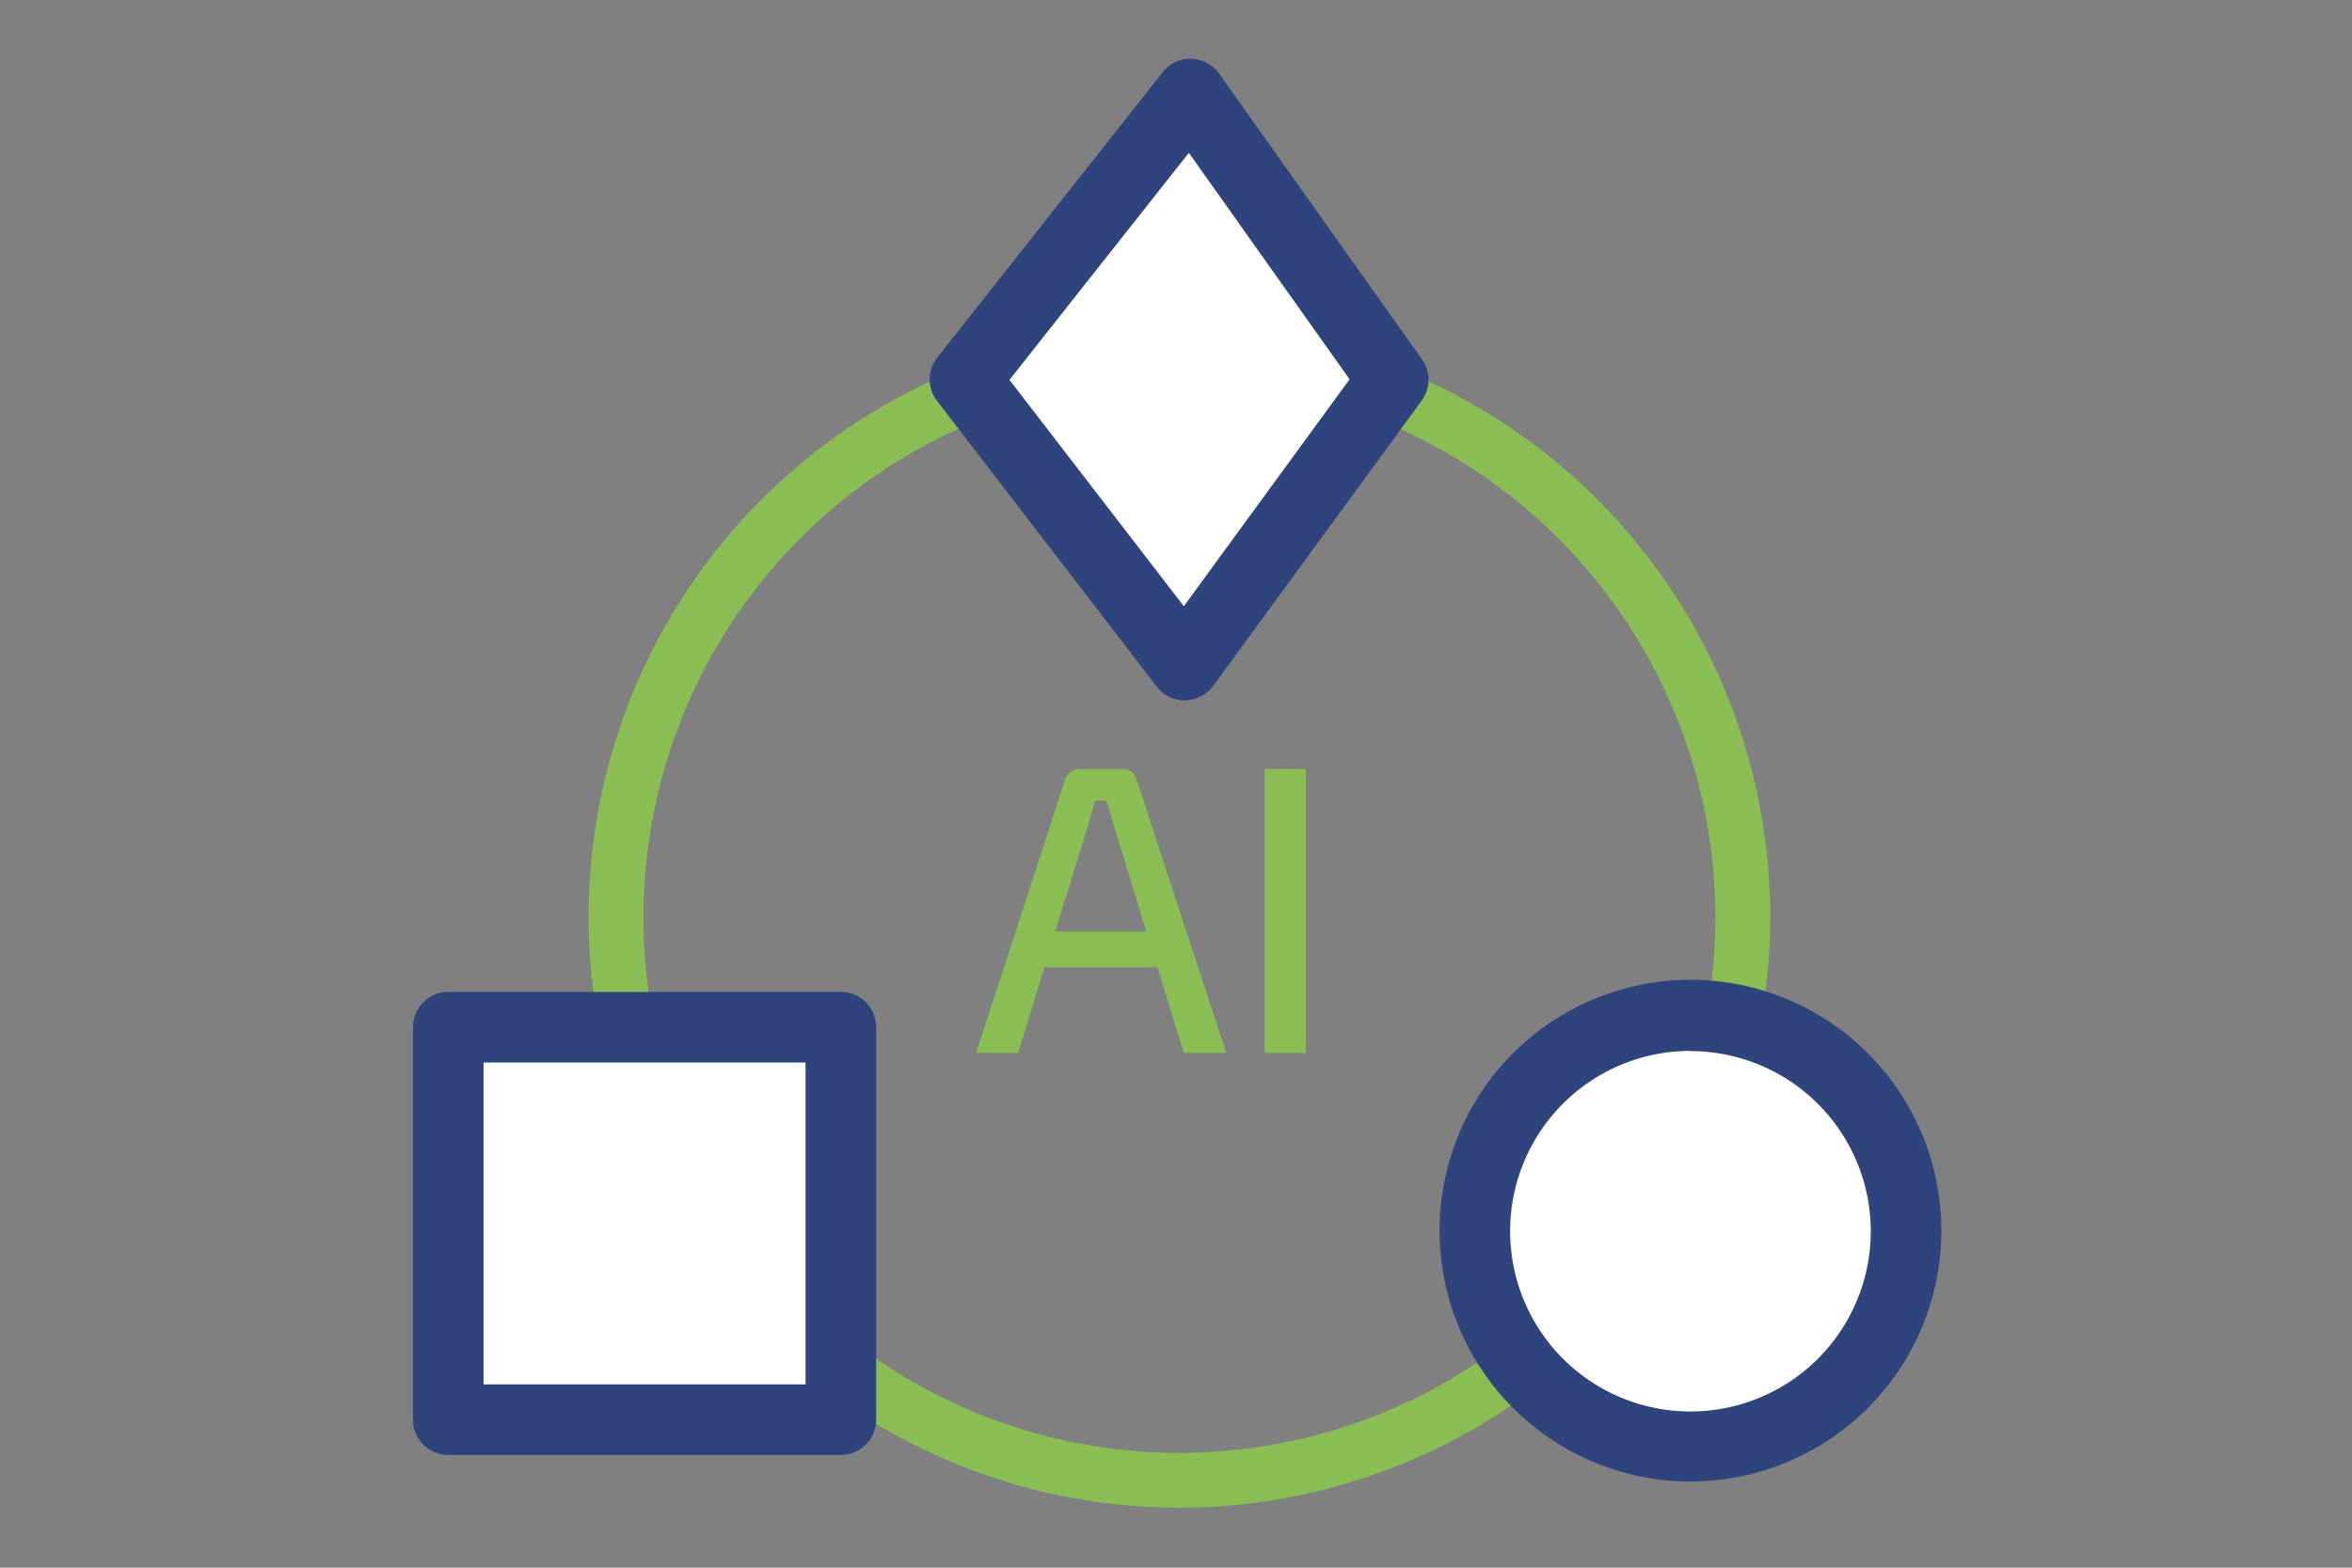 <svg id="Capa_1" data-name="Capa 1" xmlns="http://www.w3.org/2000/svg" viewBox="0 0 300 200"><rect x="0" y="0" width="300" height="200" fill="#808080" stroke="none"/><defs><style>.cls-1{fill:#8abd54;}.cls-2{fill:#fff;}.cls-3{fill:#2f447d;}</style></defs><title>Mesa de trabajo 8</title><path class="cls-1" d="M150.44,192.35A75.36,75.36,0,1,1,225.8,117,75.45,75.45,0,0,1,150.44,192.35Zm0-143.72A68.36,68.36,0,1,0,218.8,117,68.44,68.44,0,0,0,150.44,48.63Z"/><circle class="cls-2" cx="215.62" cy="157.06" r="27.46"/><path class="cls-3" d="M215.62,189a32,32,0,1,1,32-32A32,32,0,0,1,215.62,189Zm0-54.93a23,23,0,1,0,23,23A23,23,0,0,0,215.62,134.1Z"/><polygon class="cls-2" points="151.83 12 123.06 48.42 151.1 84.84 177.69 48.42 151.83 12"/><path class="cls-3" d="M151.1,89.35a4.49,4.49,0,0,1-3.56-1.76l-28-36.42a4.5,4.5,0,0,1,0-5.54L148.3,9.21a4.49,4.49,0,0,1,7.2.19l25.86,36.42a4.5,4.5,0,0,1,0,5.26L154.74,87.5a4.49,4.49,0,0,1-3.58,1.84ZM128.76,48.46,151,77.34l21.14-28.95L151.64,19.5Z"/><rect class="cls-2" x="57.18" y="131.05" width="50.07" height="50.07"/><path class="cls-3" d="M107.25,185.62H57.18a4.51,4.51,0,0,1-4.5-4.5V131.05a4.5,4.5,0,0,1,4.5-4.5h50.07a4.49,4.49,0,0,1,4.5,4.5v50.07A4.5,4.5,0,0,1,107.25,185.62Zm-45.57-9h41.07V135.55H61.68Z"/><path class="cls-1" d="M133.22,123.4l-3.36,10.92H124.5l11.34-34.81a1.93,1.93,0,0,1,1.95-1.41h5.35A1.86,1.86,0,0,1,145,99.51l11.4,34.81H151l-3.36-10.92ZM142,105.08c-.26-1-.63-2-.89-2.94h-1.42l-.84,2.94-4.25,13.76h11.6Z"/><path class="cls-1" d="M161.31,134.32V98.1h5.25v36.22Z"/></svg>